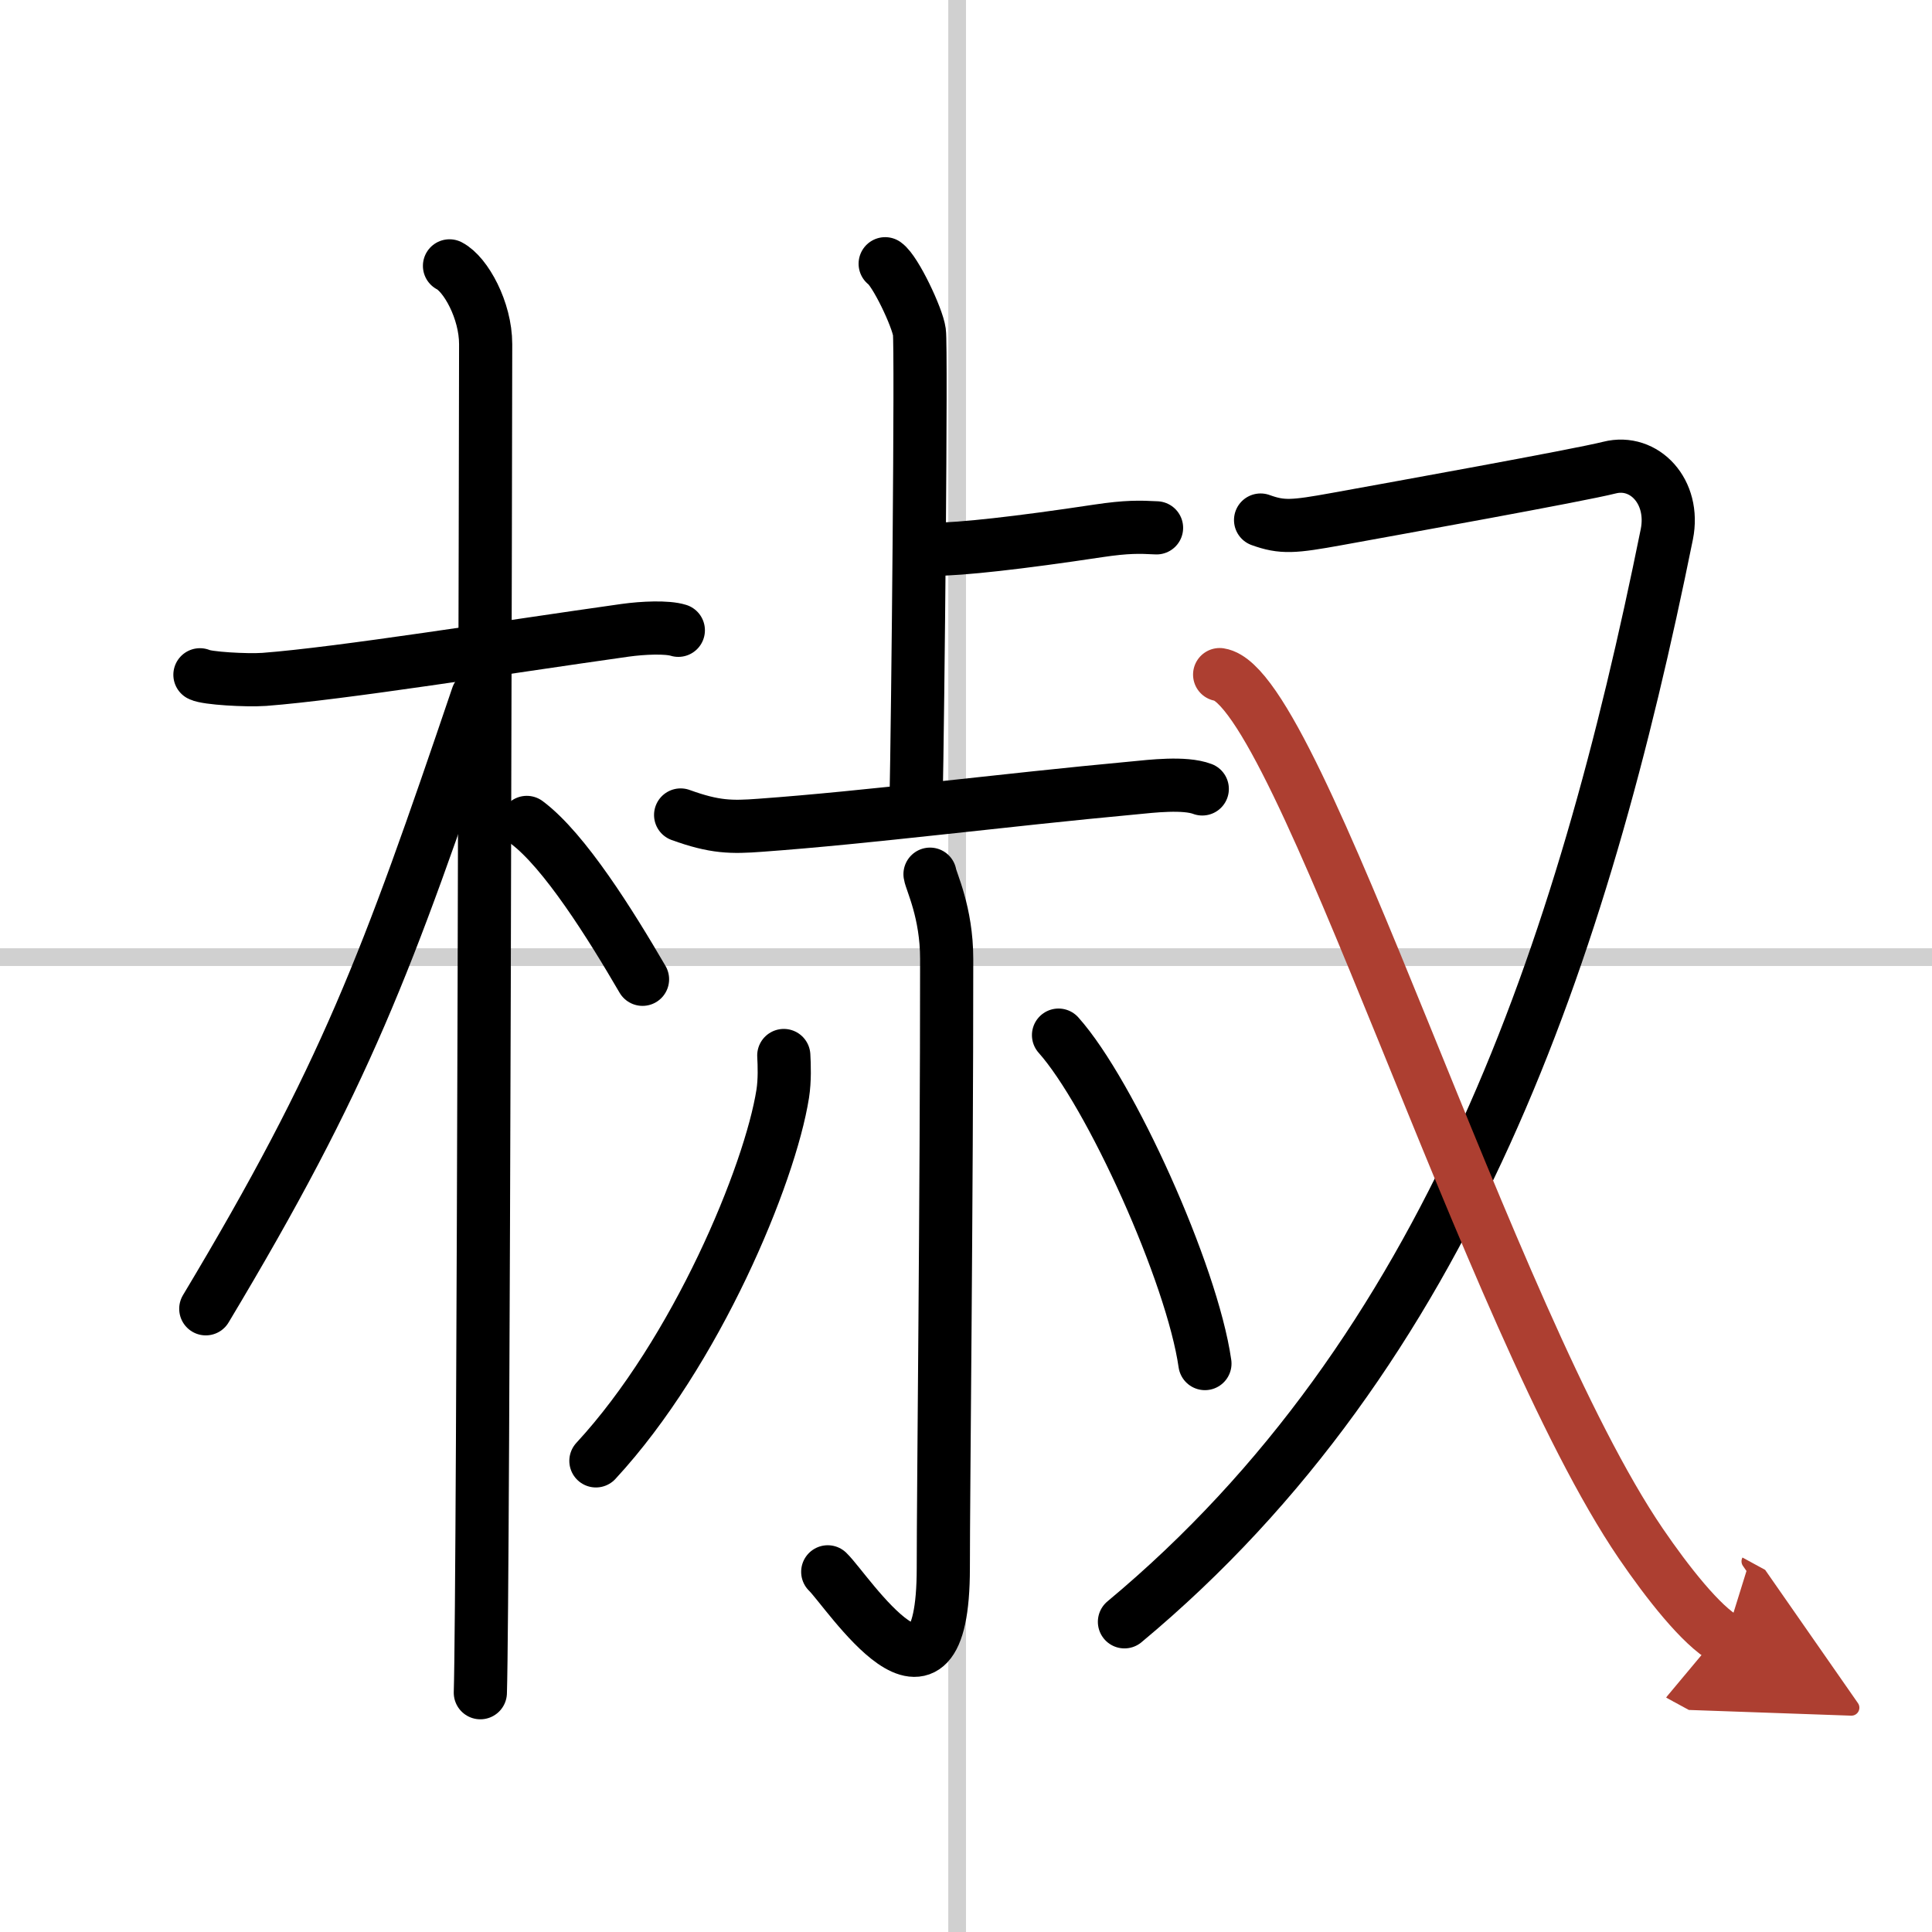 <svg width="400" height="400" viewBox="0 0 109 109" xmlns="http://www.w3.org/2000/svg"><defs><marker id="a" markerWidth="4" orient="auto" refX="1" refY="5" viewBox="0 0 10 10"><polyline points="0 0 10 5 0 10 1 5" fill="#ad3f31" stroke="#ad3f31"/></marker></defs><g fill="none" stroke="#000" stroke-linecap="round" stroke-linejoin="round" stroke-width="3"><rect width="100%" height="100%" fill="#fff" stroke="#fff"/><line x1="54" x2="54" y2="109" stroke="#d0d0d0" stroke-width="1"/><line x2="109" y1="54" y2="54" stroke="#d0d0d0" stroke-width="1"/><path d="m11.28 38.07c0.38 0.2 2.62 0.33 3.63 0.26 4.33-0.33 13.4-1.79 20.36-2.77 1.01-0.14 2.36-0.2 3 0"/><path d="m25.36 15c0.91 0.47 2.04 2.5 2.04 4.42 0 0.95-0.12 70.25-0.3 76.08"/><path d="m26.94 39.28c-5.1 15.04-7.44 21.4-15.33 34.56"/><path d="m29.72 46.4c2.13 1.59 4.73 5.76 6.53 8.85"/><path d="m49.94 14.88c0.58 0.41 1.82 3.03 1.93 3.85 0.12 0.81-0.08 21.58-0.19 26.65"/><path d="m52.66 30.99c1.54 0 4.81-0.36 9.31-1.04 1.61-0.24 2.32-0.22 3.28-0.17"/><path d="m38.4 45.98c1.93 0.7 2.87 0.7 4.49 0.58 6.1-0.44 13.66-1.42 21.11-2.11 0.93-0.09 2.83-0.32 3.83 0.06"/><path d="m52.47 49.32c0.06 0.41 0.94 2.15 0.94 4.78 0 13.75-0.19 30.06-0.19 34.36 0 9.75-5.4 1.3-6.52 0.22"/><path d="m44.22 59.55c0.03 0.54 0.06 1.39-0.06 2.16-0.72 4.56-4.87 14.58-10.54 20.71"/><path d="m59.72 58.4c2.92 3.27 7.53 13.44 8.26 18.53"/><path d="m71.12 29.34c1.22 0.44 1.84 0.39 4.32-0.06 3.3-0.6 13.63-2.46 15.37-2.9 1.95-0.49 3.71 1.35 3.23 3.76-4.78 23.61-12.28 46.11-30.6 61.36"/><path d="M68.81,38.06C73.25,38.75,84,74.5,92.57,87.08c1.48,2.17,3.43,4.66,4.77,5.39" marker-end="url(#a)" stroke="#ad3f31"/></g></svg>
